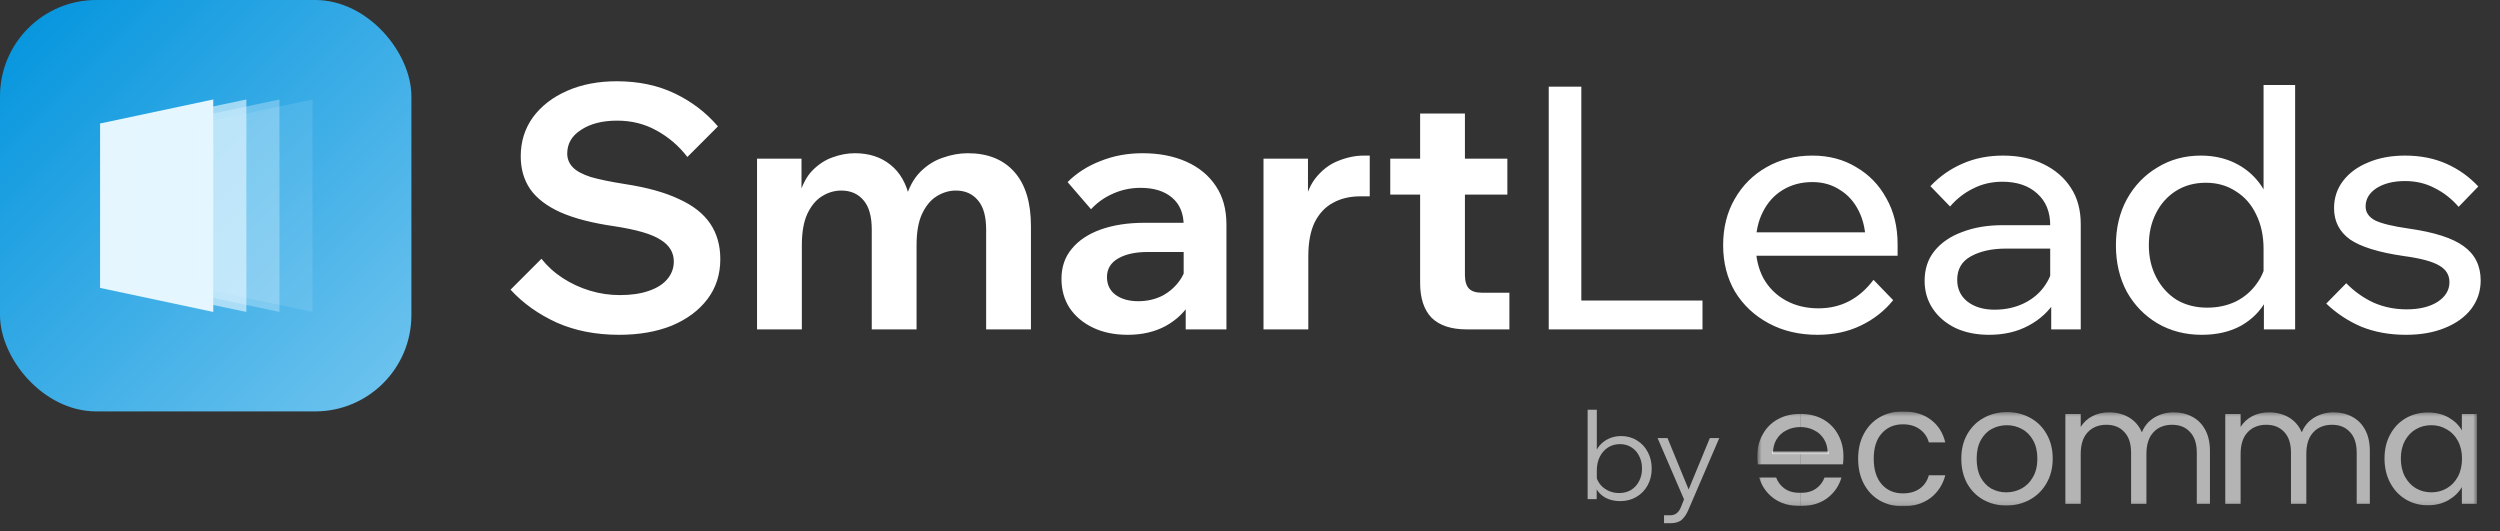 <?xml version="1.0" encoding="utf-8"?>
<svg xmlns="http://www.w3.org/2000/svg" fill="none" height="109" viewBox="0 0 513 109" width="513">
<rect x="0" y="0" width="513" height="109" fill="#333333" stroke="none"/>
<path d="M104.765 59.439L111.103 53.101C112.31 54.633 113.773 55.956 115.491 57.071C117.209 58.185 119.066 59.044 121.063 59.648C123.059 60.251 125.102 60.553 127.192 60.553C129.467 60.553 131.417 60.275 133.042 59.718C134.714 59.16 135.991 58.371 136.873 57.349C137.801 56.282 138.266 55.051 138.266 53.658C138.266 51.801 137.36 50.315 135.549 49.201C133.785 48.04 130.604 47.111 126.008 46.415C121.504 45.765 117.836 44.813 115.003 43.559C112.217 42.306 110.151 40.727 108.805 38.823C107.505 36.919 106.855 34.667 106.855 32.067C106.855 29.049 107.69 26.38 109.362 24.058C111.08 21.736 113.425 19.925 116.396 18.625C119.368 17.325 122.757 16.675 126.565 16.675C131.022 16.675 134.992 17.511 138.475 19.183C141.957 20.854 144.905 23.106 147.32 25.938L141.052 32.207C139.287 29.931 137.175 28.121 134.714 26.774C132.299 25.428 129.606 24.754 126.635 24.754C123.616 24.754 121.156 25.381 119.252 26.635C117.348 27.842 116.396 29.467 116.396 31.51C116.396 32.578 116.768 33.507 117.511 34.296C118.254 35.085 119.484 35.759 121.202 36.316C122.966 36.827 125.334 37.314 128.306 37.779C132.81 38.475 136.478 39.496 139.31 40.843C142.189 42.143 144.325 43.815 145.718 45.858C147.111 47.901 147.807 50.338 147.807 53.171C147.807 56.328 146.925 59.067 145.161 61.389C143.396 63.711 140.959 65.521 137.848 66.822C134.737 68.075 131.138 68.702 127.052 68.702C122.27 68.702 117.998 67.866 114.237 66.195C110.476 64.477 107.319 62.225 104.765 59.439ZM211.55 67.588H202.357V47.111C202.357 44.418 201.8 42.422 200.685 41.121C199.571 39.775 198.062 39.102 196.158 39.102C194.765 39.102 193.442 39.496 192.188 40.286C190.981 41.029 189.983 42.236 189.193 43.907C188.45 45.533 188.079 47.668 188.079 50.315V67.588H178.885V47.111C178.885 44.418 178.328 42.422 177.214 41.121C176.1 39.775 174.567 39.102 172.617 39.102C171.224 39.102 169.901 39.496 168.647 40.286C167.44 41.029 166.442 42.236 165.652 43.907C164.91 45.533 164.538 47.668 164.538 50.315V67.588H155.345V32.555H164.468V40.216L163.981 40.147C164.631 37.871 165.56 36.13 166.767 34.923C168.02 33.669 169.39 32.787 170.876 32.276C172.408 31.719 173.917 31.441 175.403 31.441C178.328 31.441 180.766 32.23 182.716 33.809C184.713 35.387 186.036 37.732 186.686 40.843L185.781 40.913C186.477 38.498 187.499 36.618 188.845 35.271C190.238 33.878 191.794 32.903 193.511 32.346C195.229 31.742 196.924 31.441 198.596 31.441C202.682 31.441 205.862 32.717 208.137 35.271C210.413 37.825 211.55 41.539 211.55 46.415V67.588ZM251.665 67.588H243.307V60.553L242.889 59.439V46.276C242.889 43.815 242.1 41.911 240.521 40.564C238.943 39.218 236.784 38.545 234.044 38.545C232.048 38.545 230.167 38.939 228.403 39.729C226.685 40.471 225.176 41.539 223.876 42.932L219.07 37.361C220.927 35.503 223.179 34.064 225.826 33.042C228.472 31.974 231.351 31.441 234.462 31.441C237.852 31.441 240.846 32.021 243.447 33.182C246.047 34.343 248.067 36.014 249.506 38.196C250.945 40.332 251.665 42.956 251.665 46.066V67.588ZM231.398 68.702C228.705 68.702 226.337 68.215 224.294 67.239C222.251 66.264 220.649 64.918 219.488 63.2C218.374 61.482 217.816 59.485 217.816 57.21C217.816 54.796 218.513 52.753 219.906 51.081C221.299 49.363 223.272 48.04 225.826 47.111C228.426 46.183 231.421 45.718 234.81 45.718H243.795V51.708H235.507C233 51.708 230.98 52.149 229.447 53.031C227.915 53.913 227.149 55.19 227.149 56.862C227.149 58.394 227.73 59.601 228.89 60.484C230.098 61.366 231.653 61.807 233.557 61.807C235.368 61.807 237.016 61.435 238.502 60.693C239.987 59.903 241.195 58.835 242.123 57.489C243.052 56.142 243.586 54.61 243.725 52.892L246.372 54.146C246.372 57.024 245.745 59.555 244.491 61.737C243.238 63.919 241.473 65.638 239.198 66.891C236.969 68.098 234.369 68.702 231.398 68.702ZM281.072 31.928V40.286H279.191C277.009 40.286 275.128 40.727 273.55 41.609C271.971 42.445 270.717 43.768 269.789 45.579C268.906 47.39 268.465 49.735 268.465 52.613V67.588H259.272V32.555H268.396V43.907H267.281C267.699 40.797 268.558 38.382 269.858 36.664C271.205 34.946 272.76 33.739 274.525 33.042C276.336 32.3 278.1 31.928 279.818 31.928H281.072ZM309.727 67.588H300.952C297.794 67.588 295.403 66.798 293.778 65.22C292.199 63.594 291.41 61.203 291.41 58.046V23.292H300.603V56.444C300.603 57.698 300.882 58.626 301.439 59.23C301.996 59.787 302.879 60.066 304.086 60.066H309.727V67.588ZM309.309 39.938H285.281V32.555H309.309V39.938ZM349.351 67.588H317.801V17.79H324.487V61.668H349.351V67.588ZM384.442 57.419L388.481 61.598C386.67 63.827 384.442 65.568 381.795 66.822C379.195 68.075 376.247 68.702 372.95 68.702C369.189 68.702 365.846 67.913 362.921 66.334C359.995 64.755 357.697 62.596 356.026 59.857C354.4 57.071 353.588 53.89 353.588 50.315C353.588 46.74 354.377 43.582 355.956 40.843C357.535 38.057 359.717 35.875 362.503 34.296C365.289 32.717 368.423 31.928 371.905 31.928C375.295 31.928 378.29 32.717 380.89 34.296C383.536 35.828 385.603 37.964 387.088 40.704C388.621 43.397 389.387 46.531 389.387 50.106V50.524H382.84V49.897C382.84 47.39 382.376 45.208 381.447 43.35C380.518 41.447 379.218 39.984 377.547 38.962C375.922 37.895 374.041 37.361 371.905 37.361C369.63 37.361 367.61 37.895 365.846 38.962C364.081 40.03 362.712 41.539 361.737 43.49C360.762 45.393 360.274 47.645 360.274 50.245C360.274 52.846 360.808 55.144 361.876 57.141C362.99 59.091 364.523 60.6 366.473 61.668C368.423 62.736 370.652 63.27 373.159 63.27C377.756 63.27 381.517 61.319 384.442 57.419ZM389.387 52.474H358.394V47.668H388.272L389.387 50.106V52.474ZM426.969 67.588H420.91V60.762L420.701 59.091V46.206C420.701 43.466 419.819 41.307 418.054 39.729C416.29 38.103 413.899 37.291 410.881 37.291C408.698 37.291 406.702 37.755 404.891 38.684C403.08 39.566 401.501 40.797 400.155 42.375L396.115 38.196C398.019 36.2 400.201 34.667 402.662 33.6C405.17 32.485 407.955 31.928 411.02 31.928C414.177 31.928 416.94 32.508 419.308 33.669C421.722 34.83 423.603 36.455 424.949 38.545C426.296 40.588 426.969 43.072 426.969 45.997V67.588ZM408.164 68.702C405.564 68.702 403.266 68.238 401.269 67.309C399.273 66.334 397.717 65.011 396.603 63.339C395.489 61.668 394.931 59.764 394.931 57.628C394.931 55.214 395.605 53.171 396.951 51.499C398.344 49.781 400.248 48.481 402.662 47.599C405.077 46.67 407.839 46.206 410.95 46.206H421.467V51.011H411.647C408.722 51.011 406.307 51.545 404.403 52.613C402.546 53.635 401.618 55.237 401.618 57.419C401.618 59.276 402.314 60.762 403.707 61.877C405.146 62.991 407.004 63.548 409.279 63.548C411.507 63.548 413.527 63.107 415.338 62.225C417.149 61.343 418.588 60.112 419.656 58.533C420.771 56.908 421.397 55.051 421.537 52.962L423.835 54.215C423.835 57.001 423.162 59.485 421.815 61.668C420.469 63.85 418.612 65.568 416.244 66.822C413.922 68.075 411.229 68.702 408.164 68.702ZM470.96 67.588H464.552V58.603L464.483 58.394V51.081C464.483 48.388 463.972 46.02 462.95 43.977C461.975 41.934 460.582 40.355 458.772 39.241C457.007 38.08 454.964 37.5 452.643 37.5C450.321 37.5 448.278 38.057 446.514 39.171C444.749 40.286 443.379 41.818 442.404 43.768C441.429 45.672 440.942 47.854 440.942 50.315C440.942 52.776 441.453 54.981 442.474 56.932C443.496 58.882 444.888 60.414 446.653 61.528C448.464 62.596 450.553 63.13 452.921 63.13C455.057 63.13 457.007 62.712 458.772 61.877C460.536 60.994 461.975 59.764 463.09 58.185C464.251 56.606 464.924 54.819 465.11 52.822L466.433 54.146C466.711 56.885 466.247 59.369 465.04 61.598C463.879 63.78 462.161 65.521 459.886 66.822C457.611 68.075 454.918 68.702 451.807 68.702C448.417 68.702 445.376 67.913 442.683 66.334C440.036 64.755 437.947 62.596 436.415 59.857C434.929 57.071 434.186 53.89 434.186 50.315C434.186 46.786 434.929 43.652 436.415 40.913C437.947 38.127 440.036 35.944 442.683 34.366C445.33 32.741 448.301 31.928 451.598 31.928C454.152 31.928 456.45 32.416 458.493 33.391C460.536 34.366 462.231 35.736 463.577 37.5C464.924 39.264 465.76 41.307 466.085 43.629H464.483V17.441H470.96V67.588ZM477.345 62.294L481.454 58.116C483.079 59.787 484.936 61.11 487.026 62.086C489.115 63.014 491.39 63.478 493.851 63.478C496.451 63.478 498.564 62.968 500.189 61.946C501.814 60.878 502.627 59.532 502.627 57.907C502.627 56.421 501.93 55.283 500.537 54.494C499.144 53.658 496.73 53.008 493.294 52.544C488.14 51.801 484.449 50.663 482.22 49.131C480.038 47.552 478.947 45.416 478.947 42.723C478.947 40.588 479.573 38.707 480.827 37.082C482.081 35.457 483.799 34.203 485.981 33.321C488.163 32.392 490.671 31.928 493.503 31.928C496.66 31.928 499.493 32.485 502 33.6C504.507 34.714 506.69 36.269 508.547 38.266L504.507 42.445C503.114 40.82 501.489 39.543 499.632 38.614C497.821 37.639 495.778 37.152 493.503 37.152C491.135 37.152 489.185 37.639 487.653 38.614C486.167 39.589 485.424 40.843 485.424 42.375C485.424 43.582 486.074 44.534 487.374 45.231C488.72 45.881 491.019 46.438 494.269 46.902C499.516 47.645 503.277 48.852 505.552 50.524C507.874 52.196 509.034 54.54 509.034 57.558C509.034 59.741 508.384 61.691 507.084 63.409C505.784 65.08 503.973 66.38 501.652 67.309C499.377 68.238 496.73 68.702 493.712 68.702C490.322 68.702 487.258 68.145 484.518 67.031C481.825 65.87 479.434 64.291 477.345 62.294Z" fill="white"/>
<rect fill="url(#paint0_linear_99_24)" height="84.42" rx="19.758" width="84.42"/>
<path d="M43.761 20.408L20.535 25.339V59.081L43.761 64.012V20.408Z" fill="#E5F6FF"/>
<path d="M50.554 20.408L27.108 25.339V59.081L50.554 64.012V20.408Z" fill="#E5F6FF" fill-opacity="0.63"/>
<path d="M57.346 20.408L34.12 25.339V59.081L57.346 64.012V20.408Z" fill="#E5F6FF" fill-opacity="0.33"/>
<path d="M64.139 20.408L40.913 25.339V59.081L64.139 64.012V20.408Z" fill="#E5F6FF" fill-opacity="0.12"/>
<g clip-path="url(#clip0_99_24)">
<mask height="20" id="mask0_99_24" maskUnits="userSpaceOnUse" style="mask-type:luminance" width="149" x="360" y="84">
<path d="M508.32 84.421H360.583V103.894H508.32V84.421Z" fill="white"/>
</mask>
<g mask="url(#mask0_99_24)">
<path d="M381.29 94.126C381.29 92.175 381.681 90.481 382.459 89.033C383.236 87.563 384.315 86.431 385.69 85.626C387.088 84.821 388.684 84.421 390.473 84.421C392.787 84.421 394.693 84.983 396.181 86.107C397.696 87.231 398.694 88.79 399.174 90.786H395.803C395.484 89.64 394.851 88.732 393.911 88.067C392.994 87.401 391.848 87.069 390.473 87.069C388.684 87.069 387.241 87.689 386.14 88.925C385.039 90.139 384.49 91.874 384.49 94.121C384.49 96.369 385.039 98.144 386.14 99.385C387.241 100.626 388.684 101.242 390.473 101.242C391.848 101.242 392.994 100.922 393.911 100.28C394.828 99.637 395.457 98.72 395.803 97.529H399.174C398.671 99.457 397.66 101.003 396.15 102.172C394.635 103.318 392.742 103.894 390.473 103.894C388.684 103.894 387.088 103.494 385.69 102.689C384.315 101.884 383.236 100.752 382.459 99.282C381.681 97.812 381.29 96.095 381.29 94.121V94.126Z" fill="white" fill-opacity="0.63"/>
<path d="M411.701 103.732C409.962 103.732 408.384 103.336 406.964 102.545C405.566 101.754 404.46 100.639 403.647 99.192C402.856 97.727 402.46 96.032 402.46 94.113C402.46 92.193 402.864 90.548 403.678 89.101C404.514 87.635 405.643 86.516 407.063 85.748C408.483 84.956 410.074 84.561 411.836 84.561C413.598 84.561 415.189 84.956 416.609 85.748C418.03 86.516 419.149 87.622 419.963 89.065C420.799 90.508 421.216 92.189 421.216 94.108C421.216 96.028 420.789 97.718 419.931 99.187C419.095 100.63 417.958 101.75 416.511 102.541C415.068 103.332 413.463 103.727 411.706 103.727H411.701V103.732ZM411.701 101.026C412.807 101.026 413.845 100.765 414.816 100.248C415.787 99.731 416.565 98.949 417.153 97.911C417.765 96.873 418.066 95.609 418.066 94.122C418.066 92.634 417.773 91.371 417.185 90.332C416.596 89.294 415.832 88.525 414.884 88.031C413.935 87.514 412.91 87.253 411.805 87.253C410.699 87.253 409.638 87.514 408.69 88.031C407.764 88.525 407.018 89.294 406.456 90.332C405.89 91.371 405.611 92.634 405.611 94.122C405.611 95.609 405.88 96.909 406.424 97.947C406.991 98.985 407.733 99.763 408.658 100.284C409.584 100.779 410.6 101.03 411.706 101.03L411.701 101.026Z" fill="white" fill-opacity="0.63"/>
<path d="M446.027 84.61C447.461 84.61 448.733 84.911 449.852 85.518C450.972 86.102 451.857 86.988 452.504 88.175C453.152 89.361 453.48 90.809 453.48 92.512V103.377H450.783V92.881C450.783 91.029 450.32 89.622 449.394 88.651C448.491 87.658 447.259 87.163 445.7 87.163C444.14 87.163 442.818 87.68 441.87 88.719C440.922 89.734 440.445 91.213 440.445 93.155V103.377H437.299V92.881C437.299 91.029 436.836 89.622 435.91 88.651C435.007 87.658 433.775 87.163 432.215 87.163C430.656 87.163 429.334 87.68 428.386 88.719C427.437 89.734 426.961 91.213 426.961 93.155V103.377H423.814V84.947H426.961V87.604C427.563 86.642 428.372 85.9 429.379 85.383C430.408 84.866 431.536 84.61 432.768 84.61C434.314 84.61 435.676 84.956 436.863 85.653C438.049 86.35 438.935 87.37 439.514 88.714C440.032 87.415 440.881 86.404 442.068 85.689C443.254 84.974 444.576 84.615 446.027 84.615V84.61Z" fill="white" fill-opacity="0.63"/>
<path d="M478.839 84.61C480.273 84.61 481.545 84.911 482.664 85.518C483.783 86.102 484.669 86.988 485.316 88.175C485.963 89.361 486.291 90.809 486.291 92.512V103.377H483.594V92.881C483.594 91.029 483.131 89.622 482.205 88.651C481.302 87.658 480.071 87.163 478.511 87.163C476.951 87.163 475.63 87.68 474.681 88.719C473.733 89.734 473.257 91.213 473.257 93.155V103.377H470.11V92.881C470.11 91.029 469.647 89.622 468.721 88.651C467.818 87.658 466.586 87.163 465.027 87.163C463.467 87.163 462.146 87.68 461.197 88.719C460.249 89.734 459.772 91.213 459.772 93.155V103.377H456.626V84.947H459.772V87.604C460.375 86.642 461.184 85.9 462.191 85.383C463.22 84.866 464.348 84.61 465.58 84.61C467.126 84.61 468.488 84.956 469.674 85.653C470.861 86.35 471.746 87.37 472.326 88.714C472.843 87.415 473.693 86.404 474.879 85.689C476.066 84.97 477.387 84.615 478.839 84.615V84.61Z" fill="white" fill-opacity="0.63"/>
<path d="M489.303 94.094C489.303 92.211 489.69 90.561 490.467 89.15C491.24 87.716 492.301 86.606 493.649 85.819C495.016 85.032 496.535 84.641 498.198 84.641C499.861 84.641 501.263 84.987 502.473 85.684C503.682 86.381 504.581 87.253 505.174 88.309V84.947H508.32V103.376H505.174V99.947C504.558 101.021 503.637 101.92 502.405 102.639C501.196 103.336 499.785 103.682 498.162 103.682C496.539 103.682 494.993 103.277 493.649 102.473C492.305 101.664 491.244 100.536 490.467 99.075C489.694 97.618 489.303 95.96 489.303 94.099V94.094ZM505.205 94.117C505.205 92.719 504.922 91.501 504.36 90.462C503.794 89.424 503.03 88.633 502.059 88.094C501.11 87.527 500.063 87.248 498.913 87.248C497.762 87.248 496.715 87.518 495.766 88.062C494.818 88.601 494.063 89.392 493.497 90.431C492.935 91.469 492.651 92.687 492.651 94.085C492.651 95.483 492.935 96.746 493.497 97.807C494.063 98.845 494.818 99.646 495.766 100.212C496.715 100.751 497.762 101.026 498.913 101.026C500.063 101.026 501.11 100.756 502.059 100.212C503.03 99.646 503.794 98.845 504.36 97.807C504.926 96.746 505.205 95.515 505.205 94.117Z" fill="white" fill-opacity="0.63"/>
<path d="M369.559 103.826C371.716 103.826 373.514 103.287 374.966 102.208C376.418 101.102 377.384 99.686 377.865 97.983H374.395C374.058 98.909 373.473 99.686 372.633 100.275C371.788 100.86 370.718 101.147 369.428 101.129V103.826H369.559Z" fill="white" fill-opacity="0.63"/>
<path d="M372.251 88.287C373.114 88.7 373.797 89.316 374.296 90.143C374.795 90.948 375.042 91.91 375.042 93.038H369.428V95.285H378.175C378.238 94.836 378.274 94.229 378.274 93.649C378.274 91.991 377.91 90.503 377.182 89.195C376.476 87.864 375.46 86.826 374.134 86.071C372.808 85.32 371.285 84.943 369.563 84.943H369.428V87.631C370.466 87.631 371.406 87.846 372.251 88.282V88.287Z" fill="white" fill-opacity="0.63"/>
<path d="M369.298 103.826C367.14 103.826 365.342 103.287 363.891 102.208C362.439 101.102 361.473 99.686 360.992 97.983H364.462C364.799 98.909 365.383 99.686 366.223 100.275C367.068 100.86 368.138 101.147 369.428 101.129V103.826H369.298Z" fill="white" fill-opacity="0.63"/>
<path d="M366.606 88.287C365.743 88.7 365.059 89.316 364.56 90.143C364.062 90.948 363.814 91.91 363.814 93.038H369.428V95.285H360.682C360.614 94.836 360.583 94.229 360.583 93.654C360.583 91.995 360.947 90.507 361.675 89.199C362.381 87.869 363.396 86.831 364.722 86.075C366.048 85.32 367.572 84.943 369.293 84.943H369.428V87.631C368.39 87.631 367.451 87.846 366.606 88.282V88.287Z" fill="white" fill-opacity="0.63"/>
<path d="M375.271 92.652H363.625V93.191H375.271V92.652Z" fill="white" fill-opacity="0.63"/>
</g>
</g>
<path d="M327.643 102.421H325.783V84.077H327.669V93.682H327.185C327.338 92.85 327.669 92.12 328.178 91.491C328.705 90.863 329.35 90.37 330.115 90.013C330.896 89.657 331.737 89.478 332.637 89.478C333.86 89.478 334.947 89.776 335.898 90.37C336.85 90.948 337.589 91.737 338.115 92.74C338.659 93.742 338.93 94.88 338.93 96.154C338.93 97.445 338.65 98.591 338.09 99.593C337.546 100.595 336.782 101.385 335.797 101.963C334.828 102.54 333.716 102.829 332.459 102.829C331.321 102.829 330.319 102.6 329.452 102.141C328.603 101.666 327.958 101.029 327.516 100.23C327.091 99.415 326.939 98.506 327.057 97.504L327.414 96.995C327.482 97.793 327.737 98.515 328.178 99.16C328.62 99.789 329.198 100.281 329.911 100.638C330.624 100.995 331.406 101.173 332.255 101.173C333.189 101.173 334.005 100.961 334.701 100.536C335.397 100.094 335.941 99.5 336.332 98.752C336.739 97.988 336.943 97.122 336.943 96.154C336.943 95.186 336.748 94.328 336.357 93.58C335.983 92.816 335.457 92.222 334.777 91.797C334.098 91.355 333.308 91.134 332.408 91.134C331.491 91.134 330.675 91.364 329.962 91.822C329.249 92.281 328.688 92.918 328.28 93.733C327.873 94.531 327.669 95.466 327.669 96.536V98.982L327.643 99.007V102.421ZM350.862 89.886H352.798L346.428 104.689C346.072 105.521 345.63 106.175 345.103 106.651C344.577 107.126 343.778 107.364 342.708 107.364H341.46V105.734H342.708C343.252 105.734 343.694 105.598 344.033 105.326C344.39 105.054 344.679 104.655 344.9 104.128L345.562 102.472L340.135 89.886H342.173L346.912 101.428H346.097L350.862 89.886Z" fill="white" fill-opacity="0.63"/>
<defs>
<linearGradient gradientUnits="userSpaceOnUse" id="paint0_linear_99_24" x1="-2.85497e-06" x2="84.42" y1="-0.127" y2="84.293">
<stop stop-color="#0093DD"/>
<stop offset="1" stop-color="#72C5EF"/>
</linearGradient>
<clipPath id="clip0_99_24">
<rect fill="white" height="19.472" transform="translate(360.583 84.421)" width="147.737"/>
</clipPath>
</defs>
</svg>